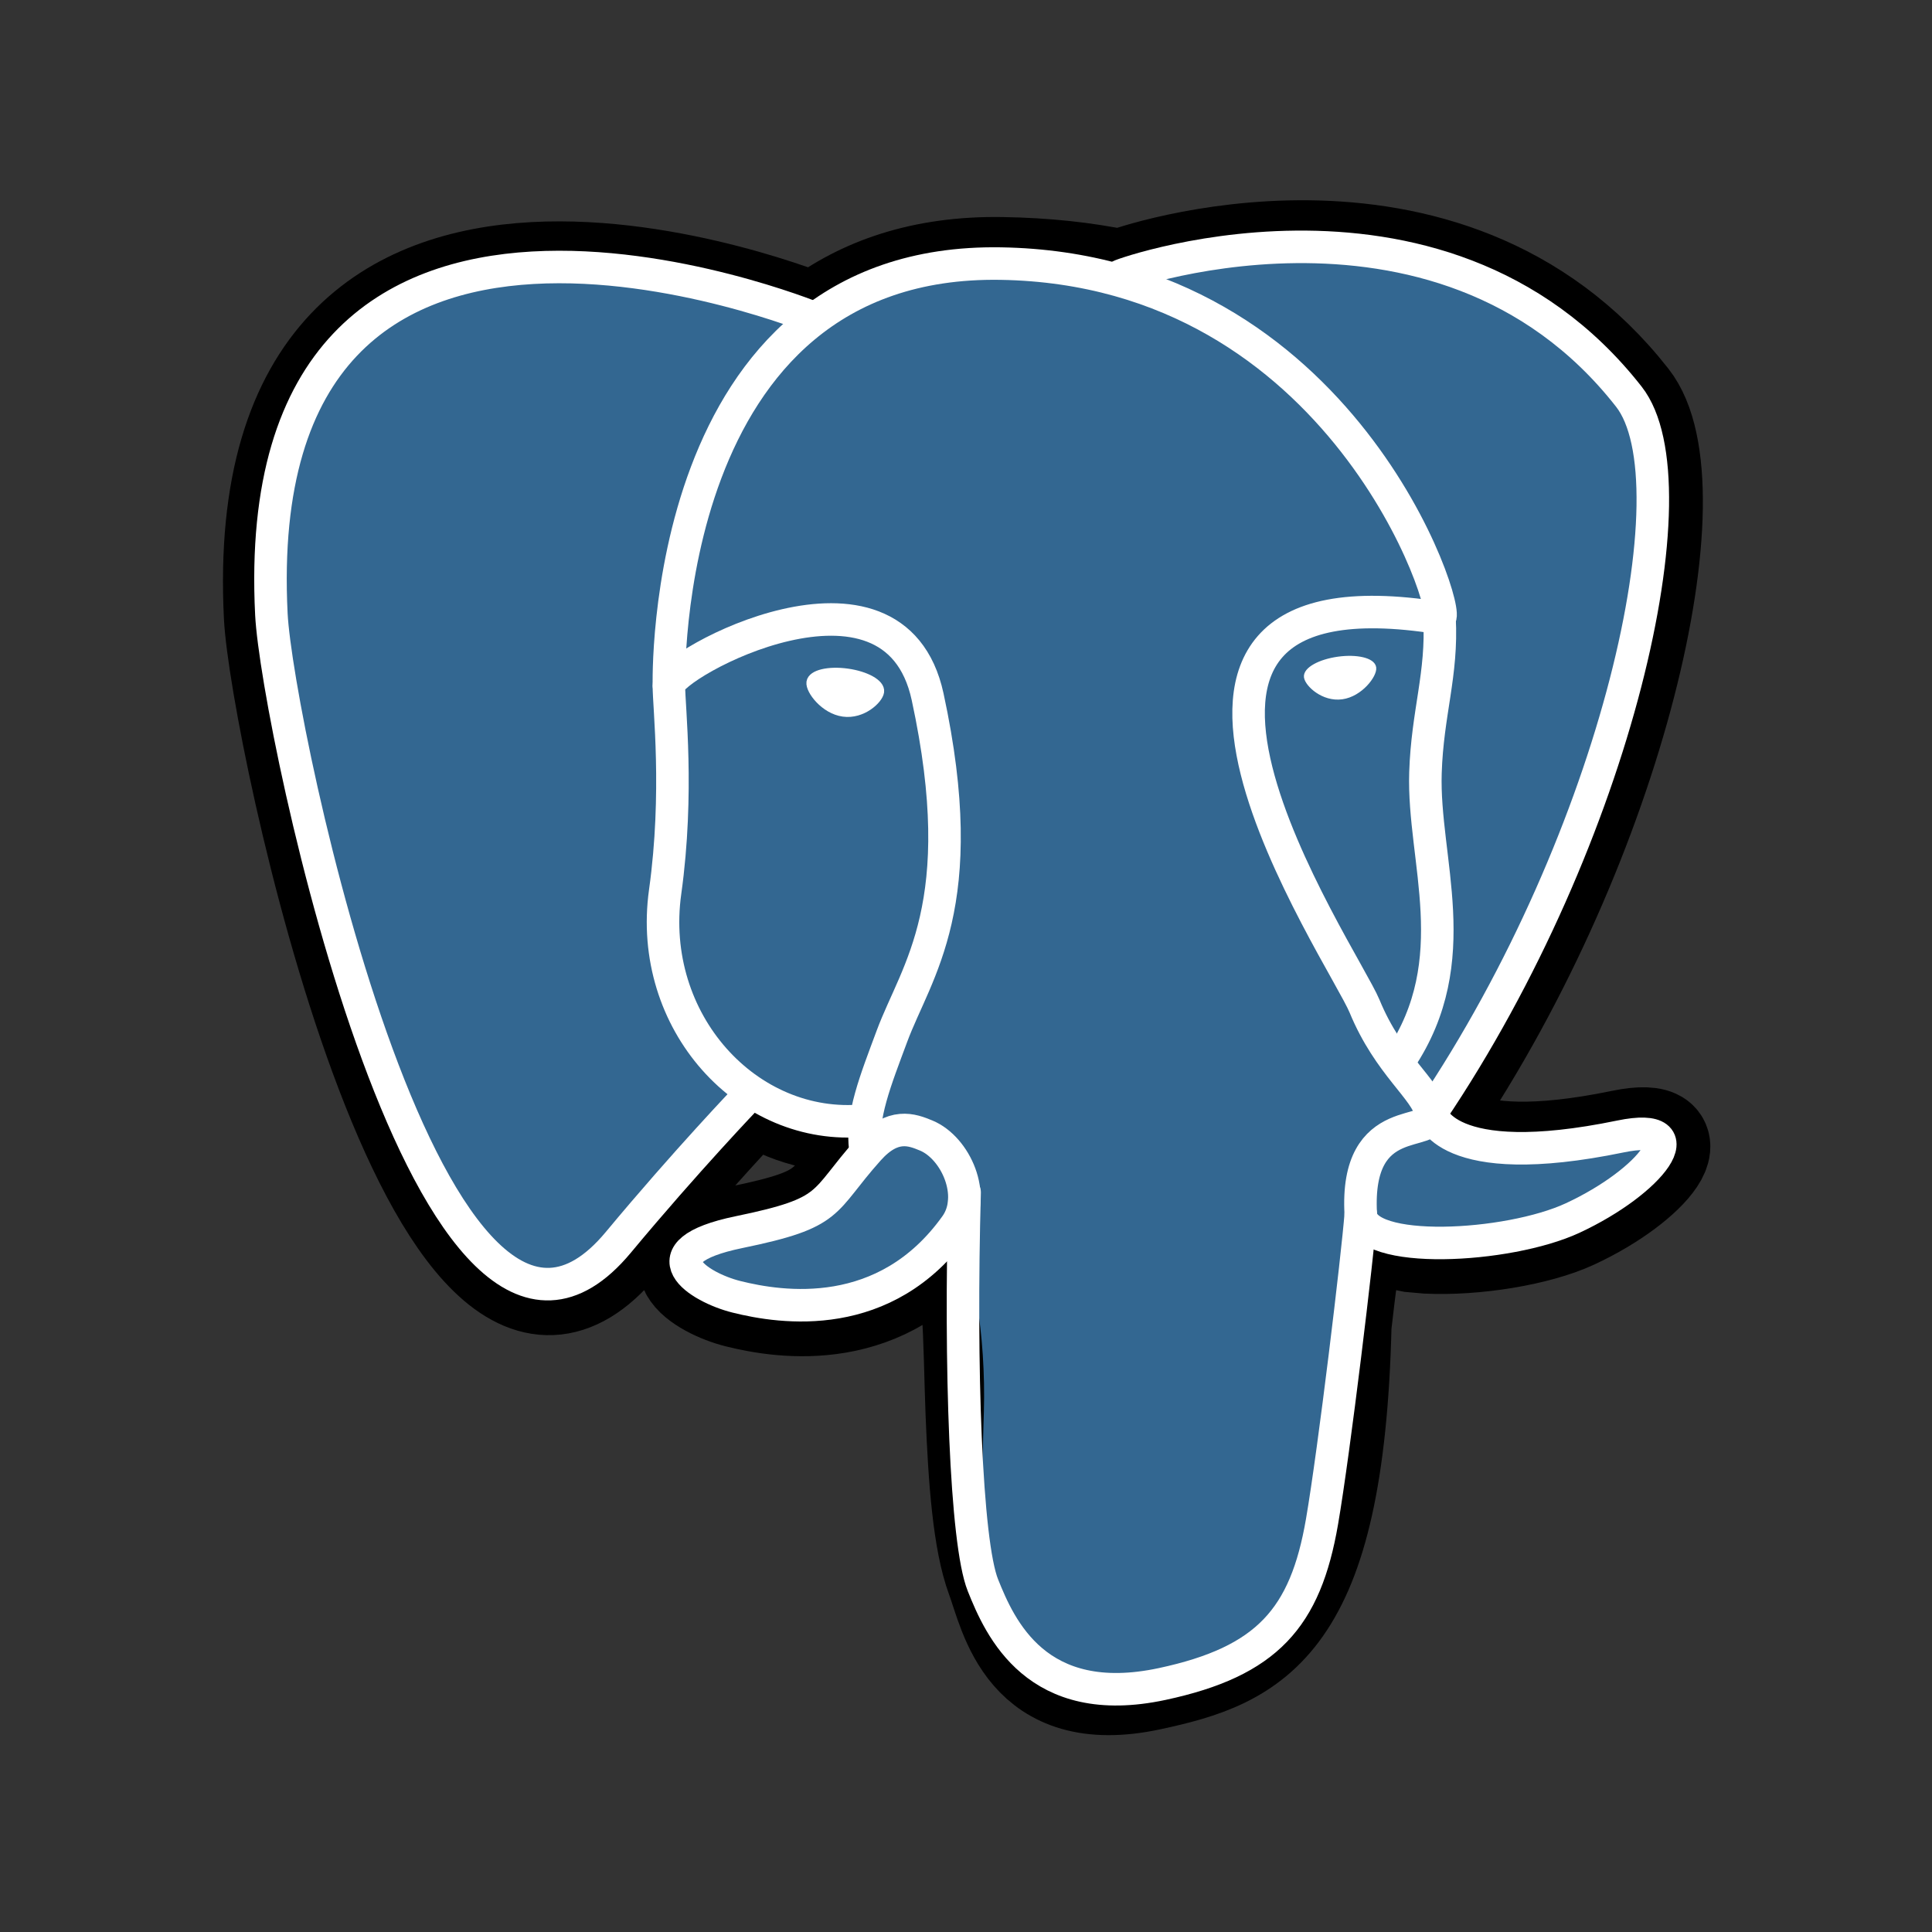 <?xml version="1.0" encoding="UTF-8"?> <svg xmlns="http://www.w3.org/2000/svg" width="60" height="60" viewBox="0 0 60 60" fill="none"><rect x="0" y="0" width="60" height="60" fill="#333333" stroke="none"/><path d="M41.7 41.161C42.01 38.579 41.917 38.2 43.84 38.618L44.328 38.661C45.807 38.729 47.742 38.423 48.878 37.895C51.325 36.76 52.776 34.865 50.363 35.363C44.86 36.498 44.482 34.635 44.482 34.635C50.293 26.013 52.722 15.069 50.625 12.39C44.906 5.083 35.008 8.539 34.842 8.628L34.789 8.638C33.702 8.413 32.485 8.278 31.118 8.256C28.628 8.215 26.738 8.908 25.305 9.996C25.305 9.996 7.646 2.72 8.468 19.145C8.642 22.639 13.476 45.583 19.241 38.653C21.348 36.119 23.384 33.976 23.384 33.976C24.395 34.648 25.606 34.991 26.876 34.867L26.974 34.784C26.943 35.099 26.956 35.406 27.013 35.77C25.528 37.43 25.964 37.721 22.995 38.332C19.991 38.952 21.756 40.054 22.908 40.342C24.305 40.691 27.536 41.186 29.721 38.129L29.634 38.478C30.216 38.944 30.177 41.828 30.259 43.888C30.342 45.949 30.48 47.872 30.9 49.005C31.32 50.139 31.816 53.059 35.718 52.223C38.979 51.524 41.472 50.518 41.7 41.161Z" fill="black"></path><path d="M41.7 41.161C42.01 38.579 41.917 38.2 43.84 38.618L44.328 38.661C45.807 38.729 47.742 38.423 48.878 37.895C51.325 36.76 52.776 34.865 50.363 35.363C44.86 36.498 44.482 34.635 44.482 34.635C50.293 26.013 52.722 15.069 50.625 12.39C44.906 5.083 35.008 8.539 34.842 8.628L34.789 8.638C33.702 8.413 32.485 8.278 31.118 8.256C28.628 8.215 26.738 8.908 25.305 9.996C25.305 9.996 7.646 2.72 8.468 19.145C8.642 22.639 13.476 45.583 19.241 38.653C21.348 36.119 23.384 33.976 23.384 33.976C24.395 34.648 25.606 34.991 26.876 34.867L26.974 34.784C26.943 35.099 26.956 35.406 27.013 35.77C25.528 37.43 25.964 37.721 22.995 38.332C19.991 38.952 21.756 40.054 22.908 40.342C24.305 40.691 27.536 41.186 29.721 38.129L29.634 38.478C30.216 38.944 30.177 41.828 30.259 43.888C30.342 45.949 30.48 47.872 30.9 49.005C31.32 50.139 31.816 53.059 35.718 52.223C38.979 51.524 41.472 50.518 41.7 41.161Z" stroke="black" stroke-width="3.031"></path><path d="M50.364 35.362C44.86 36.497 44.482 34.634 44.482 34.634C50.293 26.012 52.722 15.068 50.625 12.389C44.907 5.082 35.008 8.538 34.842 8.628L34.789 8.637C33.702 8.411 32.485 8.277 31.117 8.255C28.627 8.214 26.738 8.907 25.305 9.994C25.305 9.994 7.646 2.719 8.467 19.144C8.642 22.638 13.475 45.583 19.241 38.652C21.348 36.118 23.384 33.975 23.384 33.975C24.395 34.647 25.605 34.99 26.875 34.867L26.973 34.783C26.942 35.098 26.956 35.405 27.013 35.77C25.527 37.429 25.964 37.721 22.995 38.332C19.991 38.951 21.756 40.053 22.908 40.341C24.305 40.69 27.536 41.185 29.72 38.129L29.633 38.477C30.215 38.943 30.623 41.509 30.555 43.835C30.486 46.16 30.441 47.757 30.899 49.005C31.358 50.252 31.815 53.058 35.718 52.222C38.979 51.523 40.669 49.712 40.904 46.691C41.071 44.543 41.449 44.861 41.472 42.94L41.775 42.031C42.124 39.12 41.831 38.181 43.84 38.617L44.328 38.66C45.807 38.728 47.742 38.422 48.878 37.895C51.325 36.759 52.776 34.864 50.364 35.362Z" fill="#336791"></path><path d="M29.957 37.031C29.805 42.449 29.995 47.904 30.525 49.229C31.055 50.555 32.19 53.134 36.094 52.298C39.355 51.599 40.541 50.246 41.056 47.259C41.435 45.062 42.166 38.961 42.26 37.71" stroke="white" stroke-width="1.01" stroke-linecap="round" stroke-linejoin="round"></path><path d="M25.277 9.873C25.277 9.873 7.606 2.651 8.428 19.075C8.602 22.57 13.436 45.515 19.201 38.584C21.308 36.05 23.213 34.062 23.213 34.062" stroke="white" stroke-width="1.01" stroke-linecap="round" stroke-linejoin="round"></path><path d="M34.823 8.556C34.211 8.747 44.653 4.739 50.587 12.321C52.683 15 50.254 25.944 44.444 34.566" stroke="white" stroke-width="1.01" stroke-linecap="round" stroke-linejoin="round"></path><path d="M44.444 34.566C44.444 34.566 44.822 36.43 50.326 35.294C52.737 34.796 51.286 36.691 48.84 37.827C46.833 38.759 42.333 38.998 42.26 37.71C42.071 34.389 44.628 35.398 44.444 34.566ZM44.444 34.566C44.277 33.817 43.133 33.081 42.377 31.247C41.716 29.646 33.318 17.369 44.705 19.192C45.123 19.106 41.736 8.361 31.079 8.186C20.424 8.012 20.774 21.289 20.774 21.289" stroke="white" stroke-width="1.01" stroke-linecap="round" stroke-linejoin="bevel"></path><path d="M26.974 35.702C25.488 37.361 25.925 37.653 22.956 38.264C19.952 38.883 21.717 39.985 22.869 40.273C24.266 40.623 27.497 41.118 29.681 38.06C30.346 37.129 29.677 35.644 28.764 35.265C28.322 35.082 27.732 34.853 26.974 35.702Z" stroke="white" stroke-width="1.01" stroke-linecap="round" stroke-linejoin="round"></path><path d="M26.876 35.673C26.727 34.697 27.197 33.536 27.701 32.178C28.458 30.14 30.205 28.102 28.808 21.638C27.766 16.821 20.778 20.635 20.773 21.289C20.769 21.941 21.089 24.599 20.657 27.694C20.092 31.732 23.226 35.148 26.836 34.799" stroke="white" stroke-width="1.01" stroke-linecap="round" stroke-linejoin="round"></path><path d="M25.213 21.191C25.182 21.413 25.622 22.009 26.195 22.088C26.768 22.168 27.258 21.703 27.289 21.48C27.32 21.257 26.881 21.011 26.307 20.931C25.734 20.852 25.244 20.968 25.213 21.191Z" fill="white" stroke="white" stroke-width="0.337"></path><path d="M42.656 20.736C42.687 20.959 42.247 21.555 41.674 21.634C41.101 21.714 40.611 21.249 40.579 21.026C40.549 20.803 40.988 20.557 41.562 20.477C42.135 20.398 42.625 20.514 42.656 20.736Z" fill="white" stroke="white" stroke-width="0.168"></path><path d="M44.705 19.192C44.8 20.942 44.328 22.134 44.269 23.997C44.181 26.704 45.56 29.803 43.482 32.906" stroke="white" stroke-width="1.01" stroke-linecap="round" stroke-linejoin="round"></path></svg> 